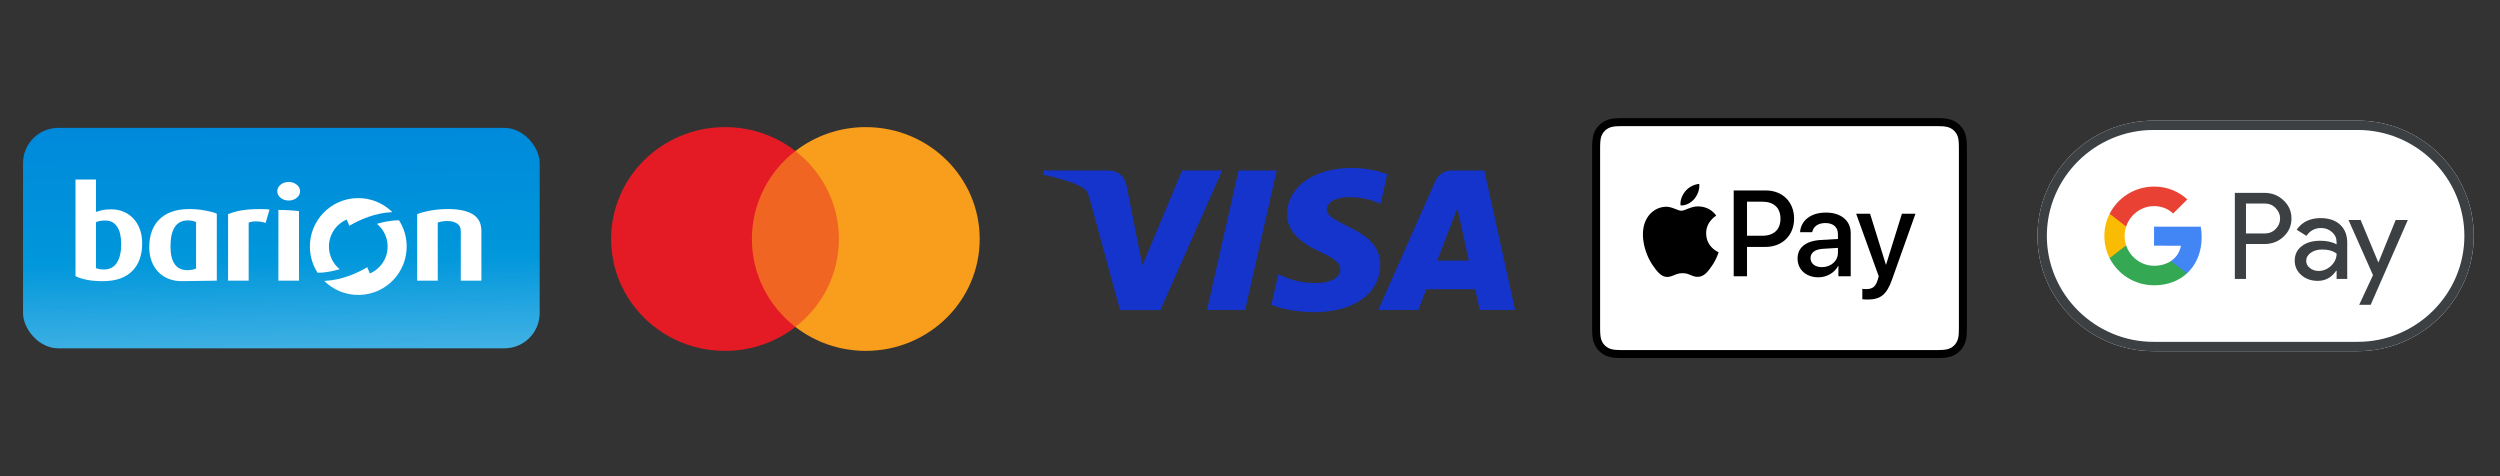 <svg width="567" height="108" viewBox="0 0 567 108" fill="none" xmlns="http://www.w3.org/2000/svg">
<rect x="0" y="0" width="567" height="108" fill="#333333" stroke="none"/>
<g clip-path="url(#clip0_4284_282)">
<path d="M122.398 29H5.224V79H122.398V29Z" fill="url(#paint0_linear_4284_282)"/>
<path d="M104.506 63.656V52.437C104.506 51.628 104.214 51.041 103.635 50.676C103.054 50.31 102.332 50.127 101.465 50.127C101.04 50.127 100.636 50.161 100.249 50.228C99.862 50.295 99.539 50.377 99.281 50.474V63.656H94.61V48.568C95.439 48.24 96.461 47.967 97.677 47.747C98.895 47.526 100.212 47.415 101.632 47.415C104.083 47.415 105.953 47.812 107.244 48.612C108.533 49.409 109.179 50.665 109.179 52.378V63.656H104.506Z" fill="white"/>
<path d="M63.14 63.654V47.612C64.698 47.612 66.28 47.699 67.813 47.888V63.652H63.14V63.654Z" fill="white"/>
<path d="M68.059 43.375C68.059 43.951 67.805 44.447 67.299 44.861C66.793 45.275 66.181 45.48 65.461 45.48C64.74 45.48 64.132 45.275 63.636 44.861C63.139 44.447 62.889 43.951 62.889 43.375C62.889 42.799 63.139 42.303 63.636 41.889C64.134 41.475 64.742 41.269 65.461 41.269C66.179 41.269 66.791 41.475 67.299 41.889C67.805 42.303 68.059 42.799 68.059 43.375Z" fill="white"/>
<path d="M60.24 50.558C59.594 50.346 58.907 50.23 58.18 50.214C57.451 50.195 56.858 50.291 56.398 50.502V63.656H51.727V48.568C52.593 48.203 53.603 47.919 54.752 47.717C55.904 47.516 57.318 47.415 58.996 47.415C59.365 47.415 59.752 47.423 60.159 47.444C60.565 47.463 60.885 47.492 61.127 47.53L60.242 50.558H60.24Z" fill="white"/>
<path d="M32.247 55.174C32.247 57.885 31.482 59.997 29.952 61.507C28.421 63.016 26.22 63.77 23.344 63.77C21.869 63.77 20.612 63.661 19.57 63.438C18.529 63.218 17.713 62.943 17.123 62.617V40.722H21.767V48.078C22.174 47.925 22.653 47.786 23.204 47.66C23.758 47.536 24.431 47.473 25.222 47.473C26.255 47.473 27.205 47.66 28.071 48.036C28.938 48.41 29.679 48.935 30.297 49.608C30.914 50.282 31.395 51.089 31.734 52.033C32.076 52.974 32.247 54.023 32.247 55.176M27.49 55.437C27.49 54.668 27.426 53.951 27.297 53.287C27.167 52.623 26.957 52.047 26.661 51.556C26.366 51.066 25.993 50.686 25.541 50.417C25.089 50.148 24.531 50.013 23.869 50.013C23.002 50.013 22.303 50.139 21.767 50.39V60.803C21.97 60.9 22.219 60.976 22.513 61.035C22.809 61.091 23.167 61.121 23.592 61.121C24.902 61.121 25.876 60.602 26.522 59.564C27.167 58.526 27.488 57.149 27.488 55.439" fill="white"/>
<path d="M49.167 63.654C49.167 63.654 41.826 63.765 41.162 63.765C40.096 63.765 39.117 63.584 38.219 63.225C37.324 62.864 36.551 62.353 35.908 61.689C35.264 61.027 34.758 60.222 34.396 59.277C34.031 58.331 33.848 57.264 33.848 56.074C33.848 54.767 34.035 53.584 34.41 52.521C34.783 51.46 35.349 50.546 36.105 49.787C36.864 49.027 37.807 48.442 38.938 48.031C40.066 47.623 41.389 47.417 42.903 47.417C44.229 47.417 45.454 47.528 46.574 47.753C47.694 47.978 48.555 48.148 49.171 48.48V63.654H49.167ZM44.469 50.371C44.263 50.273 44.011 50.187 43.713 50.107C43.415 50.029 43.048 49.989 42.62 49.989C41.293 49.989 40.302 50.487 39.648 51.481C38.994 52.477 38.667 53.929 38.667 55.839C38.667 59.466 39.948 61.277 42.507 61.277C42.882 61.277 43.244 61.243 43.6 61.174C43.956 61.107 44.246 61.012 44.469 60.897V50.369V50.371Z" fill="white"/>
<path d="M81.522 66.893C87.582 66.748 92.378 61.715 92.234 55.65C92.184 53.552 91.549 51.608 90.491 49.966C88.384 49.938 86.264 50.548 85.474 50.76C86.924 51.946 87.865 53.734 87.913 55.753C87.98 58.549 86.314 60.983 83.896 62.027C83.638 61.427 83.542 61.201 83.288 60.615C80.922 62.001 77.482 63.546 73.535 63.716C75.58 65.743 78.415 66.966 81.522 66.891" fill="white"/>
<path d="M80.995 44.93C74.933 45.075 70.139 50.108 70.283 56.171C70.333 58.269 70.966 60.213 72.026 61.855C74.133 61.886 76.253 61.271 77.043 61.063C75.595 59.877 74.652 58.089 74.606 56.07C74.54 53.274 76.206 50.84 78.623 49.796C78.879 50.398 78.977 50.622 79.231 51.208C81.595 49.822 85.037 48.277 88.984 48.107C86.939 46.082 84.102 44.857 80.997 44.932" fill="white"/>
</g>
<path d="M191.696 34.25H169.092V74.149H191.696V34.25Z" fill="#F16522"/>
<path d="M170.531 54.202C170.531 46.108 174.388 38.899 180.398 34.252C176.004 30.855 170.46 28.828 164.433 28.828C150.169 28.828 138.602 40.188 138.602 54.204C138.602 68.221 150.166 79.58 164.433 79.58C170.46 79.58 176.004 77.553 180.398 74.156C174.391 69.509 170.531 62.3 170.531 54.206" fill="#E41B24"/>
<path d="M222.194 54.2C222.194 68.214 210.63 79.576 196.363 79.576C190.336 79.576 184.792 77.549 180.398 74.151C186.408 69.505 190.265 62.296 190.265 54.202C190.265 46.108 186.408 38.899 180.398 34.252C184.792 30.855 190.336 28.828 196.363 28.828C210.627 28.828 222.194 40.188 222.194 54.204" fill="#F89E1C"/>
<path d="M277.192 38.664L263.17 70.317H254.022L247.121 45.056C246.703 43.502 246.338 42.93 245.064 42.275C242.984 41.206 239.549 40.204 236.528 39.583L236.731 38.664H251.458C253.334 38.664 255.022 39.846 255.45 41.891L259.094 60.208L268.101 38.662H277.194L277.192 38.664ZM313.036 59.983C313.072 51.63 300.824 51.17 300.91 47.437C300.937 46.302 302.078 45.095 304.581 44.786C305.821 44.632 309.239 44.514 313.113 46.202L314.634 39.491C312.552 38.776 309.872 38.086 306.539 38.086C297.984 38.086 291.964 42.39 291.914 48.551C291.857 53.108 296.21 55.649 299.489 57.163C302.861 58.715 303.993 59.711 303.981 61.099C303.956 63.223 301.29 64.159 298.801 64.195C294.451 64.259 291.925 63.082 289.913 62.197L288.345 69.131C290.366 70.009 294.098 70.773 297.968 70.812C307.061 70.812 313.009 66.563 313.036 59.981M335.625 70.315H343.63L336.641 38.662H329.254C327.593 38.662 326.19 39.577 325.572 40.983L312.586 70.315H321.672L323.476 65.587H334.579L335.625 70.315ZM325.968 59.101L330.524 47.215L333.144 59.101H325.968ZM289.556 38.662L282.4 70.315H273.745L280.904 38.662H289.556Z" fill="#1434CB"/>
<g clip-path="url(#clip1_4284_282)">
<path d="M438.48 26.792H368.704C368.413 26.792 368.122 26.792 367.832 26.794C367.587 26.795 367.342 26.798 367.098 26.805C366.564 26.819 366.026 26.851 365.499 26.945C364.964 27.042 364.466 27.199 363.98 27.446C363.502 27.689 363.065 28.007 362.686 28.386C362.306 28.765 361.989 29.202 361.746 29.68C361.498 30.166 361.341 30.664 361.245 31.2C361.15 31.727 361.118 32.265 361.104 32.798C361.097 33.043 361.095 33.288 361.093 33.532C361.091 33.823 361.092 34.113 361.092 34.404V73.596C361.092 73.887 361.091 74.177 361.093 74.469C361.095 74.713 361.097 74.958 361.104 75.202C361.118 75.735 361.15 76.273 361.245 76.8C361.341 77.336 361.498 77.834 361.746 78.32C361.989 78.798 362.306 79.235 362.686 79.614C363.065 79.994 363.502 80.311 363.98 80.554C364.466 80.802 364.964 80.959 365.499 81.055C366.026 81.149 366.564 81.181 367.098 81.196C367.342 81.201 367.587 81.205 367.832 81.206C368.122 81.208 368.413 81.208 368.704 81.208H438.48C438.77 81.208 439.061 81.208 439.351 81.206C439.596 81.205 439.84 81.201 440.086 81.196C440.618 81.181 441.157 81.149 441.685 81.055C442.219 80.959 442.717 80.802 443.203 80.554C443.682 80.311 444.118 79.994 444.498 79.614C444.876 79.235 445.194 78.798 445.438 78.32C445.686 77.834 445.843 77.336 445.938 76.8C446.033 76.273 446.064 75.735 446.078 75.202C446.085 74.958 446.088 74.713 446.09 74.469C446.092 74.177 446.092 73.887 446.092 73.596V34.404C446.092 34.113 446.092 33.823 446.09 33.532C446.088 33.288 446.085 33.043 446.078 32.798C446.064 32.265 446.033 31.727 445.938 31.2C445.843 30.664 445.686 30.166 445.438 29.68C445.194 29.202 444.876 28.765 444.498 28.386C444.118 28.007 443.682 27.689 443.203 27.446C442.717 27.199 442.219 27.042 441.685 26.945C441.157 26.851 440.618 26.819 440.086 26.805C439.84 26.798 439.596 26.795 439.351 26.794C439.061 26.792 438.77 26.792 438.48 26.792Z" fill="black"/>
<path d="M438.48 28.606L439.338 28.607C439.571 28.609 439.803 28.611 440.037 28.618C440.444 28.629 440.919 28.651 441.363 28.73C441.748 28.8 442.072 28.905 442.382 29.063C442.688 29.219 442.969 29.423 443.214 29.668C443.46 29.914 443.664 30.195 443.822 30.505C443.979 30.813 444.084 31.134 444.153 31.523C444.232 31.961 444.254 32.438 444.265 32.848C444.272 33.079 444.275 33.31 444.276 33.546C444.278 33.832 444.278 34.118 444.278 34.404V73.596C444.278 73.882 444.278 74.168 444.276 74.46C444.275 74.691 444.272 74.922 444.265 75.153C444.254 75.562 444.232 76.039 444.152 76.483C444.084 76.865 443.979 77.187 443.821 77.497C443.664 77.806 443.46 78.086 443.215 78.331C442.969 78.578 442.689 78.781 442.379 78.938C442.071 79.095 441.748 79.201 441.366 79.27C440.914 79.35 440.418 79.372 440.045 79.382C439.81 79.388 439.576 79.391 439.337 79.392C439.051 79.394 438.765 79.394 438.48 79.394H368.704C368.7 79.394 368.696 79.394 368.692 79.394C368.41 79.394 368.128 79.394 367.84 79.392C367.606 79.391 367.372 79.388 367.147 79.383C366.765 79.372 366.269 79.35 365.82 79.27C365.435 79.201 365.112 79.095 364.8 78.936C364.493 78.78 364.214 78.577 363.967 78.33C363.722 78.086 363.519 77.806 363.362 77.497C363.204 77.188 363.099 76.865 363.03 76.477C362.95 76.034 362.928 75.559 362.917 75.154C362.911 74.921 362.908 74.689 362.907 74.458L362.906 73.776L362.906 73.596V34.404L362.906 34.224L362.907 33.544C362.908 33.312 362.911 33.079 362.917 32.847C362.928 32.441 362.95 31.966 363.031 31.519C363.099 31.135 363.204 30.812 363.363 30.502C363.519 30.195 363.722 29.914 363.968 29.668C364.213 29.423 364.494 29.22 364.803 29.062C365.111 28.905 365.435 28.8 365.82 28.73C366.263 28.651 366.739 28.629 367.147 28.618C367.379 28.611 367.612 28.609 367.843 28.607L368.704 28.606H438.48Z" fill="white"/>
<path d="M384.296 45.094C385.024 44.184 385.518 42.962 385.388 41.713C384.322 41.766 383.022 42.416 382.27 43.327C381.594 44.107 380.996 45.38 381.151 46.577C382.347 46.681 383.542 45.979 384.296 45.094Z" fill="black"/>
<path d="M385.374 46.81C383.637 46.707 382.161 47.796 381.331 47.796C380.501 47.796 379.231 46.863 377.857 46.888C376.069 46.914 374.41 47.925 373.503 49.533C371.637 52.749 373.011 57.521 374.825 60.14C375.707 61.436 376.769 62.864 378.168 62.812C379.491 62.76 380.009 61.956 381.616 61.956C383.222 61.956 383.689 62.812 385.089 62.786C386.541 62.76 387.448 61.49 388.329 60.192C389.34 58.715 389.754 57.288 389.78 57.21C389.754 57.184 386.981 56.12 386.956 52.93C386.929 50.26 389.133 48.989 389.236 48.91C387.992 47.07 386.048 46.863 385.374 46.81Z" fill="black"/>
<path d="M400.497 43.196C404.272 43.196 406.9 45.798 406.9 49.587C406.9 53.389 404.218 56.004 400.402 56.004H396.223V62.651H393.203V43.196L400.497 43.196ZM396.223 53.469H399.688C402.317 53.469 403.813 52.054 403.813 49.6C403.813 47.146 402.317 45.744 399.701 45.744H396.223V53.469Z" fill="black"/>
<path d="M407.689 58.62C407.689 56.139 409.59 54.615 412.961 54.427L416.844 54.197V53.105C416.844 51.528 415.779 50.584 413.999 50.584C412.314 50.584 411.262 51.393 411.006 52.661H408.256C408.418 50.099 410.602 48.211 414.107 48.211C417.545 48.211 419.742 50.031 419.742 52.876V62.651H416.952V60.318H416.884C416.062 61.896 414.269 62.893 412.408 62.893C409.631 62.893 407.689 61.168 407.689 58.62ZM416.844 57.339V56.22L413.352 56.435C411.613 56.557 410.629 57.325 410.629 58.539C410.629 59.779 411.653 60.588 413.217 60.588C415.253 60.588 416.844 59.186 416.844 57.339Z" fill="black"/>
<path d="M422.377 67.869V65.509C422.593 65.563 423.078 65.563 423.321 65.563C424.669 65.563 425.397 64.997 425.842 63.541C425.842 63.514 426.098 62.678 426.098 62.664L420.975 48.468H424.13L427.716 60.008H427.77L431.356 48.468H434.43L429.118 63.392C427.905 66.83 426.503 67.936 423.564 67.936C423.321 67.936 422.593 67.909 422.377 67.869Z" fill="black"/>
</g>
<g clip-path="url(#clip2_4284_282)">
<path d="M534.733 27.361H488.411C473.936 27.361 462.092 39.125 462.092 53.503C462.092 67.881 473.936 79.645 488.411 79.645H534.733C549.209 79.645 561.053 67.881 561.053 53.503C561.053 39.125 549.209 27.361 534.733 27.361Z" fill="white"/>
<path d="M534.733 29.478C537.984 29.478 541.142 30.119 544.116 31.373C546.998 32.589 549.577 34.328 551.815 36.537C554.039 38.746 555.789 41.321 557.013 44.183C558.276 47.137 558.921 50.274 558.921 53.503C558.921 56.732 558.276 59.869 557.013 62.823C555.789 65.685 554.039 68.247 551.815 70.469C549.591 72.678 546.998 74.417 544.116 75.632C541.142 76.887 537.984 77.528 534.733 77.528H488.411C485.161 77.528 482.002 76.887 479.028 75.632C476.146 74.417 473.567 72.678 471.33 70.469C469.106 68.26 467.356 65.685 466.132 62.823C464.868 59.869 464.224 56.732 464.224 53.503C464.224 50.274 464.868 47.137 466.132 44.183C467.356 41.321 469.106 38.759 471.33 36.537C473.554 34.328 476.146 32.589 479.028 31.373C482.002 30.119 485.161 29.478 488.411 29.478H534.733ZM534.733 27.361H488.411C473.936 27.361 462.092 39.125 462.092 53.503C462.092 67.881 473.936 79.645 488.411 79.645H534.733C549.209 79.645 561.053 67.881 561.053 53.503C561.053 39.125 549.209 27.361 534.733 27.361Z" fill="#3C4043"/>
<path d="M509.389 55.359V63.267H506.862V43.739H513.56C515.258 43.739 516.706 44.301 517.89 45.425C519.101 46.549 519.706 47.922 519.706 49.542C519.706 51.203 519.101 52.575 517.89 53.686C516.719 54.797 515.271 55.346 513.56 55.346H509.389V55.359ZM509.389 46.144V52.954H513.613C514.613 52.954 515.455 52.614 516.113 51.948C516.784 51.281 517.127 50.471 517.127 49.556C517.127 48.654 516.784 47.856 516.113 47.19C515.455 46.497 514.626 46.157 513.613 46.157H509.389V46.144Z" fill="#3C4043"/>
<path d="M526.312 49.464C528.181 49.464 529.655 49.961 530.734 50.954C531.813 51.947 532.352 53.307 532.352 55.032V63.267H529.944V61.411H529.839C528.799 62.94 527.404 63.699 525.667 63.699C524.18 63.699 522.943 63.267 521.943 62.391C520.943 61.516 520.443 60.431 520.443 59.124C520.443 57.738 520.969 56.64 522.022 55.83C523.075 55.006 524.483 54.601 526.233 54.601C527.733 54.601 528.97 54.876 529.931 55.425V54.849C529.931 53.974 529.589 53.242 528.891 52.627C528.194 52.013 527.378 51.712 526.444 51.712C525.036 51.712 523.917 52.3 523.101 53.49L520.877 52.104C522.101 50.34 523.917 49.464 526.312 49.464ZM523.048 59.163C523.048 59.816 523.325 60.365 523.891 60.797C524.443 61.228 525.101 61.45 525.852 61.45C526.917 61.45 527.865 61.058 528.694 60.274C529.523 59.49 529.944 58.575 529.944 57.516C529.155 56.901 528.062 56.588 526.654 56.588C525.628 56.588 524.772 56.836 524.088 57.32C523.391 57.83 523.048 58.444 523.048 59.163Z" fill="#3C4043"/>
<path d="M546.091 49.896L537.669 69.136H535.063L538.195 62.405L532.642 49.896H535.392L539.393 59.49H539.446L543.341 49.896H546.091Z" fill="#3C4043"/>
<path d="M499.339 53.765C499.339 52.947 499.265 52.164 499.128 51.411H488.537V55.724L494.637 55.726C494.389 57.161 493.593 58.384 492.373 59.2V61.998H496.004C498.124 60.05 499.339 57.169 499.339 53.765Z" fill="#4285F4"/>
<path d="M492.374 59.2C491.364 59.877 490.062 60.273 488.54 60.273C485.598 60.273 483.103 58.304 482.21 55.651H478.465V58.537C480.32 62.194 484.134 64.704 488.54 64.704C491.585 64.704 494.143 63.709 496.005 61.997L492.374 59.2Z" fill="#34A853"/>
<path d="M481.857 53.51C481.857 52.765 481.982 52.045 482.21 51.368V48.482H478.465C477.698 49.994 477.266 51.701 477.266 53.51C477.266 55.319 477.699 57.026 478.465 58.539L482.21 55.653C481.982 54.975 481.857 54.255 481.857 53.51Z" fill="#FABB05"/>
<path d="M488.54 46.745C490.202 46.745 491.69 47.314 492.865 48.425L496.083 45.232C494.129 43.424 491.581 42.314 488.54 42.314C484.135 42.314 480.32 44.824 478.465 48.481L482.21 51.367C483.103 48.714 485.598 46.745 488.54 46.745Z" fill="#E94235"/>
</g>
<defs>
<linearGradient id="paint0_linear_4284_282" x1="78.268" y1="5.648" x2="80.235" y2="108.091" gradientUnits="userSpaceOnUse">
<stop stop-color="#007FDB"/>
<stop offset="0.516" stop-color="#0097DB"/>
<stop offset="1" stop-color="#99D5F1"/>
</linearGradient>
<clipPath id="clip0_4284_282">
<rect x="5.224" y="29" width="117.174" height="50" rx="8" fill="white"/>
</clipPath>
<clipPath id="clip1_4284_282">
<rect width="85" height="54.416" fill="white" transform="translate(361.092 26.792)"/>
</clipPath>
<clipPath id="clip2_4284_282">
<rect width="98.961" height="56.078" fill="white" transform="translate(462.092 25.961)"/>
</clipPath>
</defs>
</svg>
